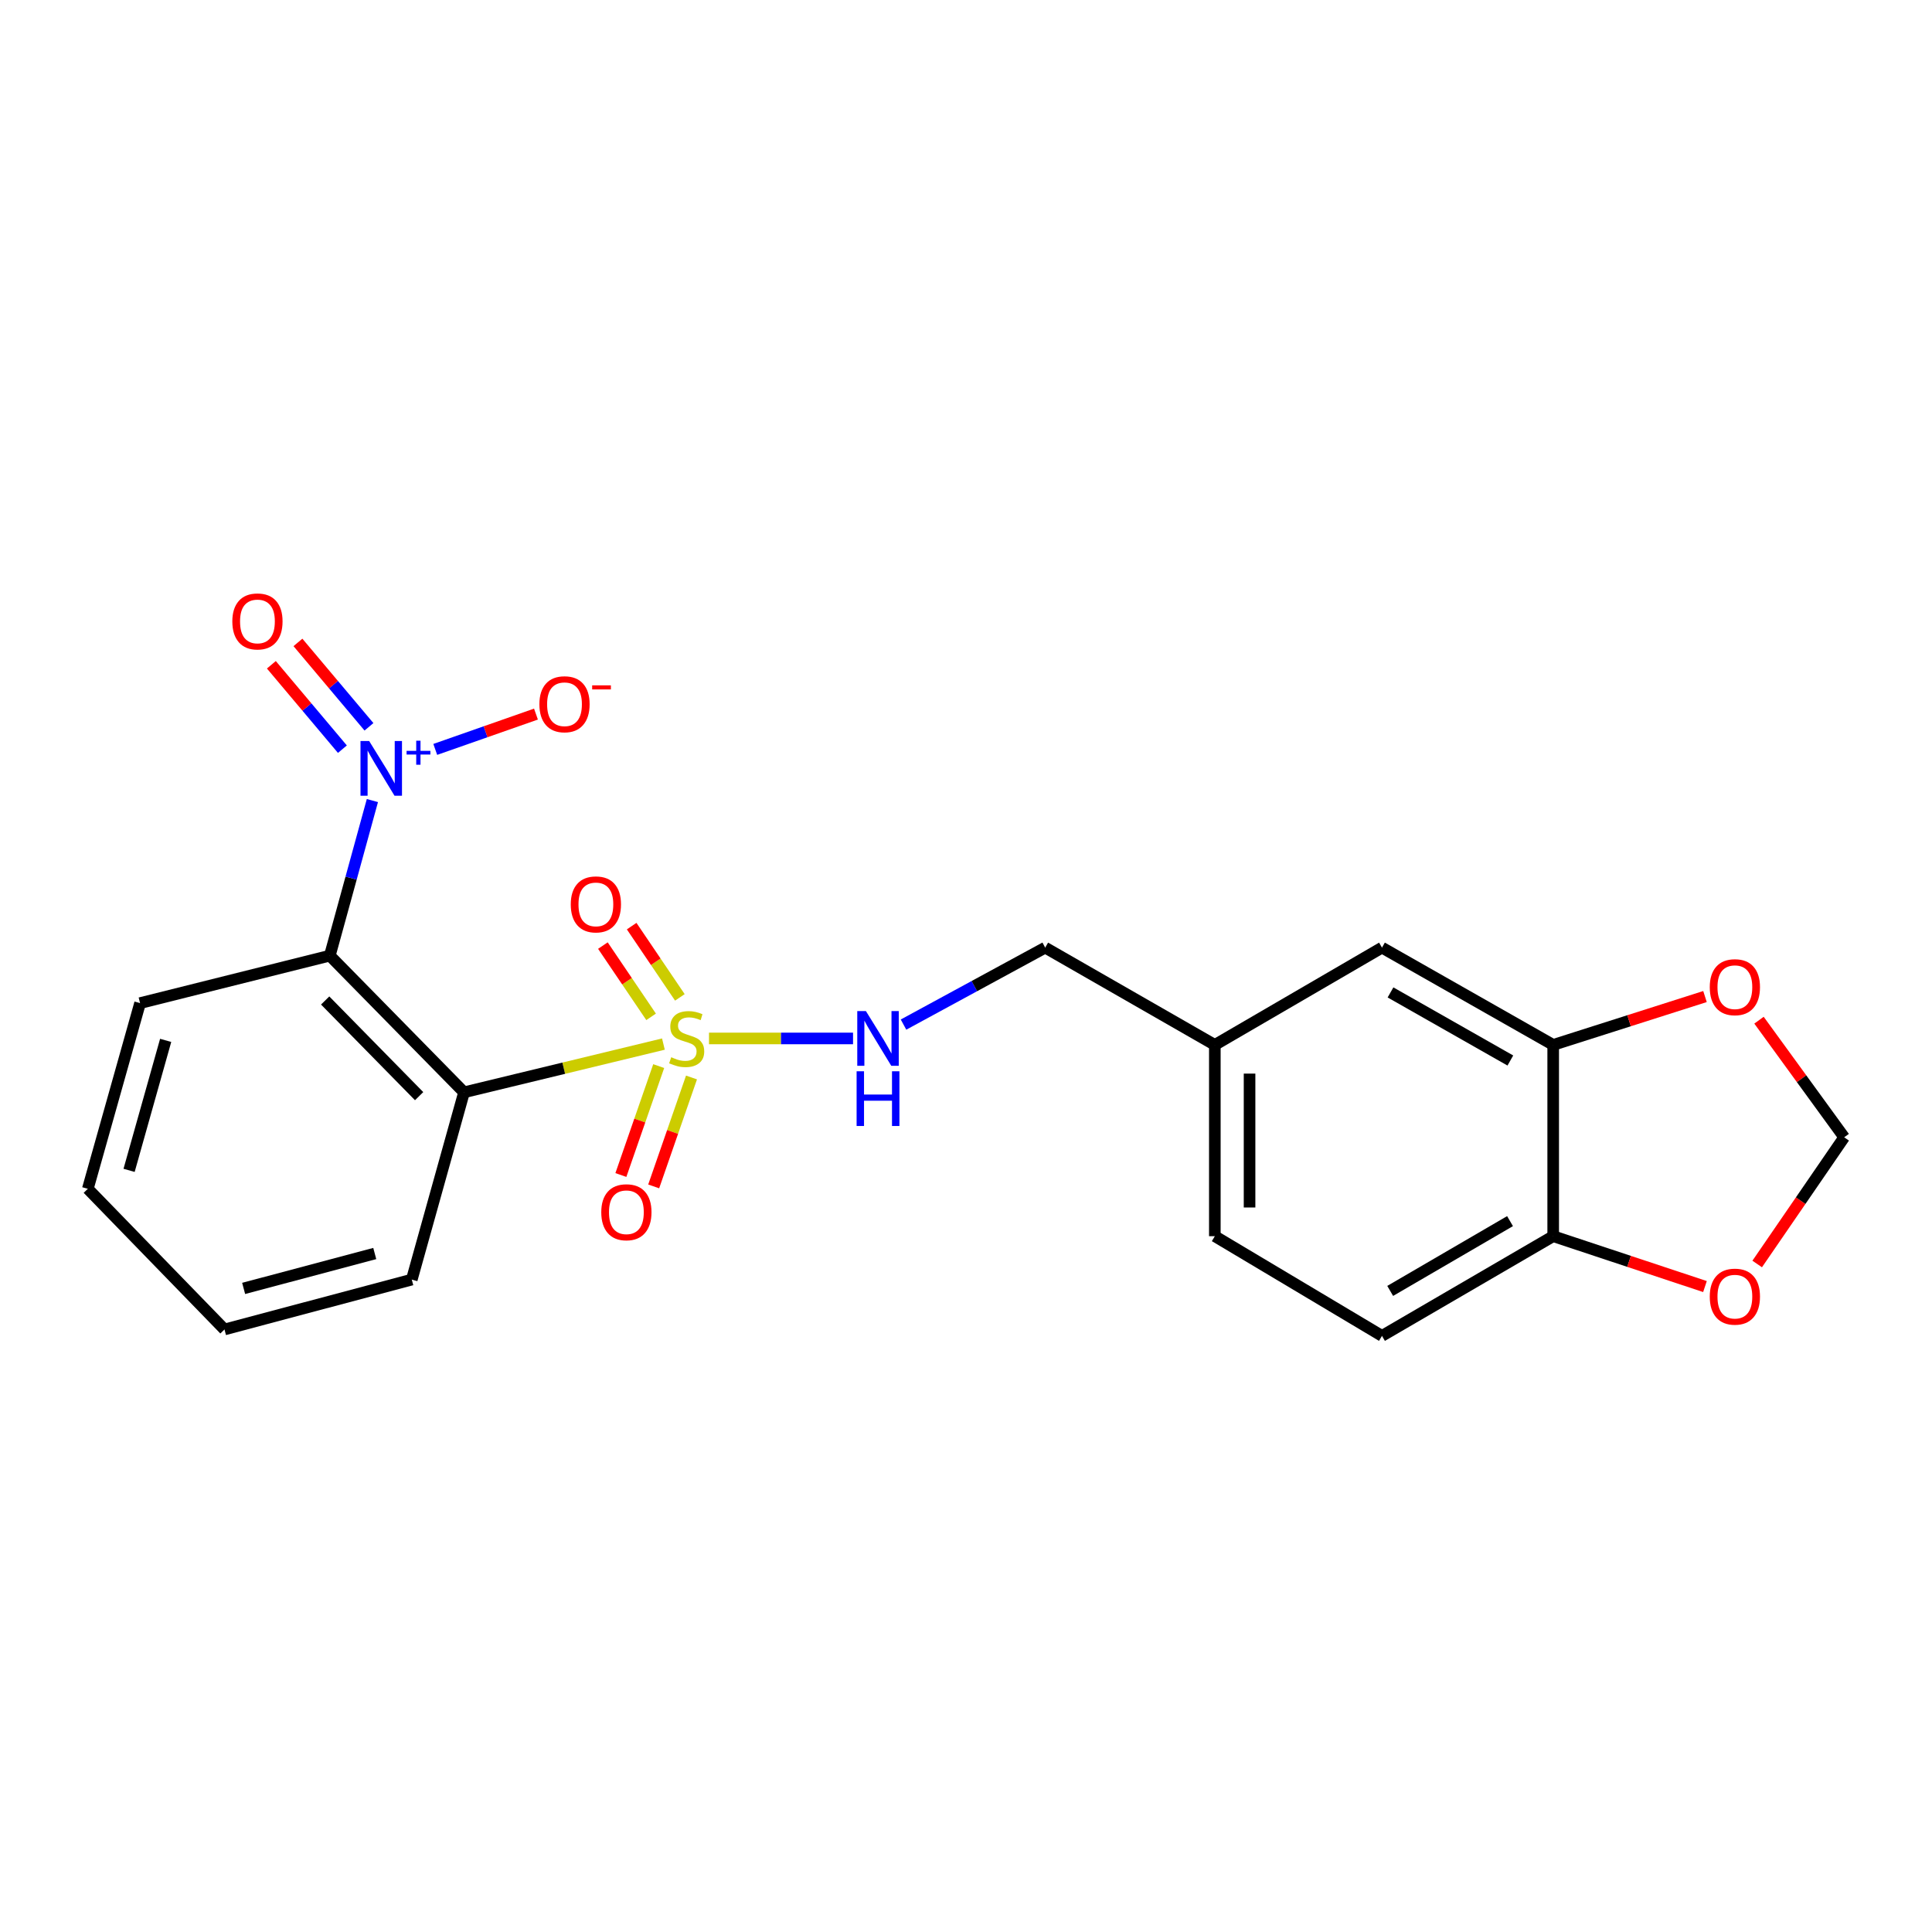 <?xml version='1.0' encoding='iso-8859-1'?>
<svg version='1.1' baseProfile='full'
              xmlns='http://www.w3.org/2000/svg'
                      xmlns:rdkit='http://www.rdkit.org/xml'
                      xmlns:xlink='http://www.w3.org/1999/xlink'
                  xml:space='preserve'
width='1000px' height='1000px' viewBox='0 0 1000 1000'>
<!-- END OF HEADER -->
<rect style='opacity:1.0;fill:#FFFFFF;stroke:none' width='1000' height='1000' x='0' y='0'> </rect>
<path class='bond-0' d='M 343.382,540.413 L 291.783,552.898' style='fill:none;fill-rule:evenodd;stroke:#CCCC00;stroke-width:6px;stroke-linecap:butt;stroke-linejoin:miter;stroke-opacity:1' />
<path class='bond-0' d='M 291.783,552.898 L 240.184,565.383' style='fill:none;fill-rule:evenodd;stroke:#000000;stroke-width:6px;stroke-linecap:butt;stroke-linejoin:miter;stroke-opacity:1' />
<path class='bond-3' d='M 366.982,537.499 L 404.257,537.499' style='fill:none;fill-rule:evenodd;stroke:#CCCC00;stroke-width:6px;stroke-linecap:butt;stroke-linejoin:miter;stroke-opacity:1' />
<path class='bond-3' d='M 404.257,537.499 L 441.532,537.499' style='fill:none;fill-rule:evenodd;stroke:#0000FF;stroke-width:6px;stroke-linecap:butt;stroke-linejoin:miter;stroke-opacity:1' />
<path class='bond-5' d='M 351.899,516.246 L 339.422,497.803' style='fill:none;fill-rule:evenodd;stroke:#CCCC00;stroke-width:6px;stroke-linecap:butt;stroke-linejoin:miter;stroke-opacity:1' />
<path class='bond-5' d='M 339.422,497.803 L 326.944,479.359' style='fill:none;fill-rule:evenodd;stroke:#FF0000;stroke-width:6px;stroke-linecap:butt;stroke-linejoin:miter;stroke-opacity:1' />
<path class='bond-5' d='M 337.01,526.319 L 324.532,507.876' style='fill:none;fill-rule:evenodd;stroke:#CCCC00;stroke-width:6px;stroke-linecap:butt;stroke-linejoin:miter;stroke-opacity:1' />
<path class='bond-5' d='M 324.532,507.876 L 312.055,489.433' style='fill:none;fill-rule:evenodd;stroke:#FF0000;stroke-width:6px;stroke-linecap:butt;stroke-linejoin:miter;stroke-opacity:1' />
<path class='bond-6' d='M 340.942,551.809 L 331.153,579.996' style='fill:none;fill-rule:evenodd;stroke:#CCCC00;stroke-width:6px;stroke-linecap:butt;stroke-linejoin:miter;stroke-opacity:1' />
<path class='bond-6' d='M 331.153,579.996 L 321.365,608.183' style='fill:none;fill-rule:evenodd;stroke:#FF0000;stroke-width:6px;stroke-linecap:butt;stroke-linejoin:miter;stroke-opacity:1' />
<path class='bond-6' d='M 357.924,557.706 L 348.135,585.893' style='fill:none;fill-rule:evenodd;stroke:#CCCC00;stroke-width:6px;stroke-linecap:butt;stroke-linejoin:miter;stroke-opacity:1' />
<path class='bond-6' d='M 348.135,585.893 L 338.347,614.081' style='fill:none;fill-rule:evenodd;stroke:#FF0000;stroke-width:6px;stroke-linecap:butt;stroke-linejoin:miter;stroke-opacity:1' />
<path class='bond-1' d='M 240.184,565.383 L 170.713,494.644' style='fill:none;fill-rule:evenodd;stroke:#000000;stroke-width:6px;stroke-linecap:butt;stroke-linejoin:miter;stroke-opacity:1' />
<path class='bond-1' d='M 216.937,567.369 L 168.308,517.851' style='fill:none;fill-rule:evenodd;stroke:#000000;stroke-width:6px;stroke-linecap:butt;stroke-linejoin:miter;stroke-opacity:1' />
<path class='bond-17' d='M 240.184,565.383 L 213.139,662.319' style='fill:none;fill-rule:evenodd;stroke:#000000;stroke-width:6px;stroke-linecap:butt;stroke-linejoin:miter;stroke-opacity:1' />
<path class='bond-2' d='M 170.713,494.644 L 181.733,454.508' style='fill:none;fill-rule:evenodd;stroke:#000000;stroke-width:6px;stroke-linecap:butt;stroke-linejoin:miter;stroke-opacity:1' />
<path class='bond-2' d='M 181.733,454.508 L 192.752,414.372' style='fill:none;fill-rule:evenodd;stroke:#0000FF;stroke-width:6px;stroke-linecap:butt;stroke-linejoin:miter;stroke-opacity:1' />
<path class='bond-18' d='M 170.713,494.644 L 72.5,519.213' style='fill:none;fill-rule:evenodd;stroke:#000000;stroke-width:6px;stroke-linecap:butt;stroke-linejoin:miter;stroke-opacity:1' />
<path class='bond-7' d='M 225.287,387.894 L 251.351,378.753' style='fill:none;fill-rule:evenodd;stroke:#0000FF;stroke-width:6px;stroke-linecap:butt;stroke-linejoin:miter;stroke-opacity:1' />
<path class='bond-7' d='M 251.351,378.753 L 277.415,369.613' style='fill:none;fill-rule:evenodd;stroke:#FF0000;stroke-width:6px;stroke-linecap:butt;stroke-linejoin:miter;stroke-opacity:1' />
<path class='bond-9' d='M 190.978,376.195 L 172.596,354.354' style='fill:none;fill-rule:evenodd;stroke:#0000FF;stroke-width:6px;stroke-linecap:butt;stroke-linejoin:miter;stroke-opacity:1' />
<path class='bond-9' d='M 172.596,354.354 L 154.213,332.513' style='fill:none;fill-rule:evenodd;stroke:#FF0000;stroke-width:6px;stroke-linecap:butt;stroke-linejoin:miter;stroke-opacity:1' />
<path class='bond-9' d='M 177.225,387.771 L 158.842,365.93' style='fill:none;fill-rule:evenodd;stroke:#0000FF;stroke-width:6px;stroke-linecap:butt;stroke-linejoin:miter;stroke-opacity:1' />
<path class='bond-9' d='M 158.842,365.93 L 140.459,344.089' style='fill:none;fill-rule:evenodd;stroke:#FF0000;stroke-width:6px;stroke-linecap:butt;stroke-linejoin:miter;stroke-opacity:1' />
<path class='bond-15' d='M 467.661,530.328 L 504.329,510.409' style='fill:none;fill-rule:evenodd;stroke:#0000FF;stroke-width:6px;stroke-linecap:butt;stroke-linejoin:miter;stroke-opacity:1' />
<path class='bond-15' d='M 504.329,510.409 L 540.997,490.49' style='fill:none;fill-rule:evenodd;stroke:#000000;stroke-width:6px;stroke-linecap:butt;stroke-linejoin:miter;stroke-opacity:1' />
<path class='bond-4' d='M 803.929,540.845 L 715.313,490.49' style='fill:none;fill-rule:evenodd;stroke:#000000;stroke-width:6px;stroke-linecap:butt;stroke-linejoin:miter;stroke-opacity:1' />
<path class='bond-4' d='M 781.755,548.921 L 719.724,513.673' style='fill:none;fill-rule:evenodd;stroke:#000000;stroke-width:6px;stroke-linecap:butt;stroke-linejoin:miter;stroke-opacity:1' />
<path class='bond-10' d='M 803.929,540.845 L 843.215,528.328' style='fill:none;fill-rule:evenodd;stroke:#000000;stroke-width:6px;stroke-linecap:butt;stroke-linejoin:miter;stroke-opacity:1' />
<path class='bond-10' d='M 843.215,528.328 L 882.501,515.811' style='fill:none;fill-rule:evenodd;stroke:#FF0000;stroke-width:6px;stroke-linecap:butt;stroke-linejoin:miter;stroke-opacity:1' />
<path class='bond-23' d='M 803.929,540.845 L 803.929,639.848' style='fill:none;fill-rule:evenodd;stroke:#000000;stroke-width:6px;stroke-linecap:butt;stroke-linejoin:miter;stroke-opacity:1' />
<path class='bond-8' d='M 803.929,639.848 L 715.313,691.451' style='fill:none;fill-rule:evenodd;stroke:#000000;stroke-width:6px;stroke-linecap:butt;stroke-linejoin:miter;stroke-opacity:1' />
<path class='bond-8' d='M 781.59,632.053 L 719.559,668.176' style='fill:none;fill-rule:evenodd;stroke:#000000;stroke-width:6px;stroke-linecap:butt;stroke-linejoin:miter;stroke-opacity:1' />
<path class='bond-11' d='M 803.929,639.848 L 843.21,652.884' style='fill:none;fill-rule:evenodd;stroke:#000000;stroke-width:6px;stroke-linecap:butt;stroke-linejoin:miter;stroke-opacity:1' />
<path class='bond-11' d='M 843.21,652.884 L 882.491,665.921' style='fill:none;fill-rule:evenodd;stroke:#FF0000;stroke-width:6px;stroke-linecap:butt;stroke-linejoin:miter;stroke-opacity:1' />
<path class='bond-12' d='M 910.454,528.048 L 932.5,558.356' style='fill:none;fill-rule:evenodd;stroke:#FF0000;stroke-width:6px;stroke-linecap:butt;stroke-linejoin:miter;stroke-opacity:1' />
<path class='bond-12' d='M 932.5,558.356 L 954.545,588.663' style='fill:none;fill-rule:evenodd;stroke:#000000;stroke-width:6px;stroke-linecap:butt;stroke-linejoin:miter;stroke-opacity:1' />
<path class='bond-24' d='M 909.517,654.239 L 932.031,621.451' style='fill:none;fill-rule:evenodd;stroke:#FF0000;stroke-width:6px;stroke-linecap:butt;stroke-linejoin:miter;stroke-opacity:1' />
<path class='bond-24' d='M 932.031,621.451 L 954.545,588.663' style='fill:none;fill-rule:evenodd;stroke:#000000;stroke-width:6px;stroke-linecap:butt;stroke-linejoin:miter;stroke-opacity:1' />
<path class='bond-13' d='M 715.313,490.49 L 628.794,540.845' style='fill:none;fill-rule:evenodd;stroke:#000000;stroke-width:6px;stroke-linecap:butt;stroke-linejoin:miter;stroke-opacity:1' />
<path class='bond-14' d='M 715.313,691.451 L 628.794,639.848' style='fill:none;fill-rule:evenodd;stroke:#000000;stroke-width:6px;stroke-linecap:butt;stroke-linejoin:miter;stroke-opacity:1' />
<path class='bond-16' d='M 540.997,490.49 L 628.794,540.845' style='fill:none;fill-rule:evenodd;stroke:#000000;stroke-width:6px;stroke-linecap:butt;stroke-linejoin:miter;stroke-opacity:1' />
<path class='bond-19' d='M 628.794,540.845 L 628.794,639.848' style='fill:none;fill-rule:evenodd;stroke:#000000;stroke-width:6px;stroke-linecap:butt;stroke-linejoin:miter;stroke-opacity:1' />
<path class='bond-19' d='M 646.771,555.695 L 646.771,624.997' style='fill:none;fill-rule:evenodd;stroke:#000000;stroke-width:6px;stroke-linecap:butt;stroke-linejoin:miter;stroke-opacity:1' />
<path class='bond-20' d='M 213.139,662.319 L 116.194,688.126' style='fill:none;fill-rule:evenodd;stroke:#000000;stroke-width:6px;stroke-linecap:butt;stroke-linejoin:miter;stroke-opacity:1' />
<path class='bond-20' d='M 193.973,648.818 L 126.111,666.883' style='fill:none;fill-rule:evenodd;stroke:#000000;stroke-width:6px;stroke-linecap:butt;stroke-linejoin:miter;stroke-opacity:1' />
<path class='bond-22' d='M 72.5,519.213 L 45.455,615.319' style='fill:none;fill-rule:evenodd;stroke:#000000;stroke-width:6px;stroke-linecap:butt;stroke-linejoin:miter;stroke-opacity:1' />
<path class='bond-22' d='M 85.748,538.498 L 66.816,605.773' style='fill:none;fill-rule:evenodd;stroke:#000000;stroke-width:6px;stroke-linecap:butt;stroke-linejoin:miter;stroke-opacity:1' />
<path class='bond-21' d='M 116.194,688.126 L 45.455,615.319' style='fill:none;fill-rule:evenodd;stroke:#000000;stroke-width:6px;stroke-linecap:butt;stroke-linejoin:miter;stroke-opacity:1' />
<path  class='atom-0' d='M 347.426 547.219
Q 347.746 547.339, 349.066 547.899
Q 350.386 548.459, 351.826 548.819
Q 353.306 549.139, 354.746 549.139
Q 357.426 549.139, 358.986 547.859
Q 360.546 546.539, 360.546 544.259
Q 360.546 542.699, 359.746 541.739
Q 358.986 540.779, 357.786 540.259
Q 356.586 539.739, 354.586 539.139
Q 352.066 538.379, 350.546 537.659
Q 349.066 536.939, 347.986 535.419
Q 346.946 533.899, 346.946 531.339
Q 346.946 527.779, 349.346 525.579
Q 351.786 523.379, 356.586 523.379
Q 359.866 523.379, 363.586 524.939
L 362.666 528.019
Q 359.266 526.619, 356.706 526.619
Q 353.946 526.619, 352.426 527.779
Q 350.906 528.899, 350.946 530.859
Q 350.946 532.379, 351.706 533.299
Q 352.506 534.219, 353.626 534.739
Q 354.786 535.259, 356.706 535.859
Q 359.266 536.659, 360.786 537.459
Q 362.306 538.259, 363.386 539.899
Q 364.506 541.499, 364.506 544.259
Q 364.506 548.179, 361.866 550.299
Q 359.266 552.379, 354.906 552.379
Q 352.386 552.379, 350.466 551.819
Q 348.586 551.299, 346.346 550.379
L 347.426 547.219
' fill='#CCCC00'/>
<path  class='atom-3' d='M 191.069 383.539
L 200.349 398.539
Q 201.269 400.019, 202.749 402.699
Q 204.229 405.379, 204.309 405.539
L 204.309 383.539
L 208.069 383.539
L 208.069 411.859
L 204.189 411.859
L 194.229 395.459
Q 193.069 393.539, 191.829 391.339
Q 190.629 389.139, 190.269 388.459
L 190.269 411.859
L 186.589 411.859
L 186.589 383.539
L 191.069 383.539
' fill='#0000FF'/>
<path  class='atom-3' d='M 210.445 388.644
L 215.435 388.644
L 215.435 383.39
L 217.652 383.39
L 217.652 388.644
L 222.774 388.644
L 222.774 390.545
L 217.652 390.545
L 217.652 395.825
L 215.435 395.825
L 215.435 390.545
L 210.445 390.545
L 210.445 388.644
' fill='#0000FF'/>
<path  class='atom-4' d='M 448.199 523.339
L 457.479 538.339
Q 458.399 539.819, 459.879 542.499
Q 461.359 545.179, 461.439 545.339
L 461.439 523.339
L 465.199 523.339
L 465.199 551.659
L 461.319 551.659
L 451.359 535.259
Q 450.199 533.339, 448.959 531.139
Q 447.759 528.939, 447.399 528.259
L 447.399 551.659
L 443.719 551.659
L 443.719 523.339
L 448.199 523.339
' fill='#0000FF'/>
<path  class='atom-4' d='M 443.379 554.491
L 447.219 554.491
L 447.219 566.531
L 461.699 566.531
L 461.699 554.491
L 465.539 554.491
L 465.539 582.811
L 461.699 582.811
L 461.699 569.731
L 447.219 569.731
L 447.219 582.811
L 443.379 582.811
L 443.379 554.491
' fill='#0000FF'/>
<path  class='atom-6' d='M 295.426 468.109
Q 295.426 461.309, 298.786 457.509
Q 302.146 453.709, 308.426 453.709
Q 314.706 453.709, 318.066 457.509
Q 321.426 461.309, 321.426 468.109
Q 321.426 474.989, 318.026 478.909
Q 314.626 482.789, 308.426 482.789
Q 302.186 482.789, 298.786 478.909
Q 295.426 475.029, 295.426 468.109
M 308.426 479.589
Q 312.746 479.589, 315.066 476.709
Q 317.426 473.789, 317.426 468.109
Q 317.426 462.549, 315.066 459.749
Q 312.746 456.909, 308.426 456.909
Q 304.106 456.909, 301.746 459.709
Q 299.426 462.509, 299.426 468.109
Q 299.426 473.829, 301.746 476.709
Q 304.106 479.589, 308.426 479.589
' fill='#FF0000'/>
<path  class='atom-7' d='M 311.216 627.454
Q 311.216 620.654, 314.576 616.854
Q 317.936 613.054, 324.216 613.054
Q 330.496 613.054, 333.856 616.854
Q 337.216 620.654, 337.216 627.454
Q 337.216 634.334, 333.816 638.254
Q 330.416 642.134, 324.216 642.134
Q 317.976 642.134, 314.576 638.254
Q 311.216 634.374, 311.216 627.454
M 324.216 638.934
Q 328.536 638.934, 330.856 636.054
Q 333.216 633.134, 333.216 627.454
Q 333.216 621.894, 330.856 619.094
Q 328.536 616.254, 324.216 616.254
Q 319.896 616.254, 317.536 619.054
Q 315.216 621.854, 315.216 627.454
Q 315.216 633.174, 317.536 636.054
Q 319.896 638.934, 324.216 638.934
' fill='#FF0000'/>
<path  class='atom-8' d='M 279.187 364.512
Q 279.187 357.712, 282.547 353.912
Q 285.907 350.112, 292.187 350.112
Q 298.467 350.112, 301.827 353.912
Q 305.187 357.712, 305.187 364.512
Q 305.187 371.392, 301.787 375.312
Q 298.387 379.192, 292.187 379.192
Q 285.947 379.192, 282.547 375.312
Q 279.187 371.432, 279.187 364.512
M 292.187 375.992
Q 296.507 375.992, 298.827 373.112
Q 301.187 370.192, 301.187 364.512
Q 301.187 358.952, 298.827 356.152
Q 296.507 353.312, 292.187 353.312
Q 287.867 353.312, 285.507 356.112
Q 283.187 358.912, 283.187 364.512
Q 283.187 370.232, 285.507 373.112
Q 287.867 375.992, 292.187 375.992
' fill='#FF0000'/>
<path  class='atom-8' d='M 306.507 354.734
L 316.196 354.734
L 316.196 356.846
L 306.507 356.846
L 306.507 354.734
' fill='#FF0000'/>
<path  class='atom-10' d='M 120.252 321.647
Q 120.252 314.847, 123.612 311.047
Q 126.972 307.247, 133.252 307.247
Q 139.532 307.247, 142.892 311.047
Q 146.252 314.847, 146.252 321.647
Q 146.252 328.527, 142.852 332.447
Q 139.452 336.327, 133.252 336.327
Q 127.012 336.327, 123.612 332.447
Q 120.252 328.567, 120.252 321.647
M 133.252 333.127
Q 137.572 333.127, 139.892 330.247
Q 142.252 327.327, 142.252 321.647
Q 142.252 316.087, 139.892 313.287
Q 137.572 310.447, 133.252 310.447
Q 128.932 310.447, 126.572 313.247
Q 124.252 316.047, 124.252 321.647
Q 124.252 327.367, 126.572 330.247
Q 128.932 333.127, 133.252 333.127
' fill='#FF0000'/>
<path  class='atom-11' d='M 884.968 510.963
Q 884.968 504.163, 888.328 500.363
Q 891.688 496.563, 897.968 496.563
Q 904.248 496.563, 907.608 500.363
Q 910.968 504.163, 910.968 510.963
Q 910.968 517.843, 907.568 521.763
Q 904.168 525.643, 897.968 525.643
Q 891.728 525.643, 888.328 521.763
Q 884.968 517.883, 884.968 510.963
M 897.968 522.443
Q 902.288 522.443, 904.608 519.563
Q 906.968 516.643, 906.968 510.963
Q 906.968 505.403, 904.608 502.603
Q 902.288 499.763, 897.968 499.763
Q 893.648 499.763, 891.288 502.563
Q 888.968 505.363, 888.968 510.963
Q 888.968 516.683, 891.288 519.563
Q 893.648 522.443, 897.968 522.443
' fill='#FF0000'/>
<path  class='atom-12' d='M 884.968 671.137
Q 884.968 664.337, 888.328 660.537
Q 891.688 656.737, 897.968 656.737
Q 904.248 656.737, 907.608 660.537
Q 910.968 664.337, 910.968 671.137
Q 910.968 678.017, 907.568 681.937
Q 904.168 685.817, 897.968 685.817
Q 891.728 685.817, 888.328 681.937
Q 884.968 678.057, 884.968 671.137
M 897.968 682.617
Q 902.288 682.617, 904.608 679.737
Q 906.968 676.817, 906.968 671.137
Q 906.968 665.577, 904.608 662.777
Q 902.288 659.937, 897.968 659.937
Q 893.648 659.937, 891.288 662.737
Q 888.968 665.537, 888.968 671.137
Q 888.968 676.857, 891.288 679.737
Q 893.648 682.617, 897.968 682.617
' fill='#FF0000'/>
</svg>
